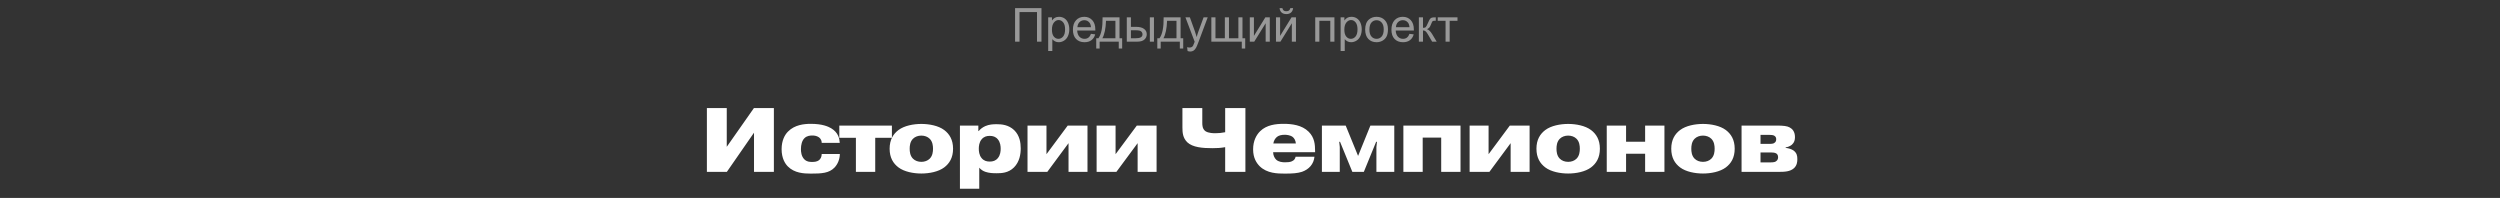 <?xml version="1.0" encoding="UTF-8"?> <svg xmlns="http://www.w3.org/2000/svg" width="960" height="76" viewBox="0 0 960 76" fill="none"><rect x="0" y="0" width="960" height="76" fill="#333333" stroke="none"/> <path opacity="0.5" d="M389.791 3.115H399.925V16H398.211V4.636H391.496V16H389.791V3.115ZM402.509 19.577V6.666H403.95V7.879C404.29 7.404 404.674 7.05 405.102 6.815C405.529 6.575 406.048 6.455 406.657 6.455C407.454 6.455 408.157 6.66 408.767 7.07C409.376 7.48 409.836 8.061 410.146 8.811C410.457 9.555 410.612 10.372 410.612 11.263C410.612 12.218 410.439 13.079 410.094 13.847C409.754 14.608 409.256 15.194 408.6 15.604C407.949 16.009 407.264 16.211 406.543 16.211C406.016 16.211 405.541 16.1 405.119 15.877C404.703 15.654 404.36 15.373 404.091 15.033V19.577H402.509ZM403.941 11.386C403.941 12.587 404.185 13.475 404.671 14.049C405.157 14.623 405.746 14.91 406.438 14.91C407.141 14.91 407.741 14.614 408.239 14.023C408.743 13.425 408.995 12.502 408.995 11.254C408.995 10.065 408.749 9.174 408.257 8.582C407.771 7.99 407.188 7.694 406.508 7.694C405.834 7.694 405.236 8.011 404.715 8.644C404.199 9.271 403.941 10.185 403.941 11.386ZM418.918 12.994L420.553 13.196C420.295 14.151 419.817 14.893 419.12 15.42C418.423 15.947 417.532 16.211 416.448 16.211C415.083 16.211 413.999 15.792 413.196 14.954C412.399 14.11 412.001 12.93 412.001 11.412C412.001 9.842 412.405 8.623 413.214 7.756C414.022 6.889 415.071 6.455 416.36 6.455C417.608 6.455 418.628 6.88 419.419 7.729C420.21 8.579 420.605 9.774 420.605 11.315C420.605 11.409 420.603 11.55 420.597 11.737H413.636C413.694 12.763 413.984 13.548 414.506 14.093C415.027 14.638 415.678 14.91 416.457 14.91C417.037 14.91 417.532 14.758 417.942 14.453C418.353 14.148 418.678 13.662 418.918 12.994ZM413.724 10.437H418.936C418.865 9.651 418.666 9.062 418.338 8.67C417.834 8.061 417.181 7.756 416.378 7.756C415.651 7.756 415.039 7.999 414.541 8.485C414.049 8.972 413.776 9.622 413.724 10.437ZM423.392 6.666H429.896V14.699H430.906V18.645H429.605V16H422.258V18.645H420.957V14.699H421.792C422.905 13.188 423.438 10.51 423.392 6.666ZM424.71 7.976C424.593 11.005 424.124 13.246 423.304 14.699H428.322V7.976H424.71ZM441.541 6.666H443.123V16H441.541V6.666ZM432.69 6.666H434.272V10.313H436.276C437.583 10.313 438.588 10.568 439.291 11.078C440 11.582 440.354 12.279 440.354 13.17C440.354 13.949 440.059 14.617 439.467 15.174C438.881 15.725 437.94 16 436.646 16H432.69V6.666ZM434.272 14.699H435.934C436.936 14.699 437.65 14.576 438.078 14.33C438.506 14.084 438.72 13.7 438.72 13.179C438.72 12.774 438.562 12.414 438.245 12.098C437.929 11.781 437.229 11.623 436.145 11.623H434.272V14.699ZM446.841 6.666H453.345V14.699H454.355V18.645H453.055V16H445.707V18.645H444.406V14.699H445.241C446.354 13.188 446.888 10.51 446.841 6.666ZM448.159 7.976C448.042 11.005 447.573 13.246 446.753 14.699H451.771V7.976H448.159ZM456.034 19.595L455.858 18.109C456.204 18.203 456.506 18.25 456.764 18.25C457.115 18.25 457.396 18.191 457.607 18.074C457.818 17.957 457.991 17.793 458.126 17.582C458.226 17.424 458.387 17.031 458.609 16.404C458.639 16.316 458.686 16.188 458.75 16.018L455.208 6.666H456.913L458.855 12.071C459.107 12.757 459.333 13.477 459.532 14.233C459.714 13.507 459.931 12.798 460.183 12.106L462.178 6.666H463.76L460.209 16.158C459.828 17.184 459.532 17.89 459.321 18.276C459.04 18.798 458.718 19.179 458.354 19.419C457.991 19.665 457.558 19.788 457.054 19.788C456.749 19.788 456.409 19.724 456.034 19.595ZM465.157 6.666H466.739V14.699H470.343V6.666H471.925V14.699H475.537V6.666H477.11V14.699H478.156V18.645H476.847V16H465.157V6.666ZM479.923 6.666H481.505V13.785L485.891 6.666H487.596V16H486.014V8.925L481.628 16H479.923V6.666ZM489.978 6.666H491.56V13.785L495.945 6.666H497.65V16H496.068V8.925L491.683 16H489.978V6.666ZM495.471 3.133H496.552C496.464 3.865 496.194 4.428 495.743 4.82C495.298 5.213 494.703 5.409 493.959 5.409C493.209 5.409 492.608 5.216 492.157 4.829C491.712 4.437 491.445 3.871 491.357 3.133H492.438C492.521 3.531 492.682 3.83 492.922 4.029C493.168 4.223 493.496 4.319 493.906 4.319C494.381 4.319 494.738 4.226 494.979 4.038C495.225 3.845 495.389 3.543 495.471 3.133ZM505.051 6.666H512.416V16H510.834V7.976H506.633V16H505.051V6.666ZM514.798 19.577V6.666H516.239V7.879C516.579 7.404 516.963 7.05 517.391 6.815C517.818 6.575 518.337 6.455 518.946 6.455C519.743 6.455 520.446 6.66 521.056 7.07C521.665 7.48 522.125 8.061 522.436 8.811C522.746 9.555 522.901 10.372 522.901 11.263C522.901 12.218 522.729 13.079 522.383 13.847C522.043 14.608 521.545 15.194 520.889 15.604C520.238 16.009 519.553 16.211 518.832 16.211C518.305 16.211 517.83 16.1 517.408 15.877C516.992 15.654 516.649 15.373 516.38 15.033V19.577H514.798ZM516.23 11.386C516.23 12.587 516.474 13.475 516.96 14.049C517.446 14.623 518.035 14.91 518.727 14.91C519.43 14.91 520.03 14.614 520.528 14.023C521.032 13.425 521.284 12.502 521.284 11.254C521.284 10.065 521.038 9.174 520.546 8.582C520.06 7.99 519.477 7.694 518.797 7.694C518.123 7.694 517.525 8.011 517.004 8.644C516.488 9.271 516.23 10.185 516.23 11.386ZM524.229 11.333C524.229 9.604 524.709 8.324 525.67 7.492C526.473 6.801 527.451 6.455 528.605 6.455C529.889 6.455 530.938 6.877 531.752 7.721C532.566 8.559 532.974 9.719 532.974 11.201C532.974 12.402 532.792 13.349 532.429 14.04C532.071 14.726 531.547 15.259 530.855 15.64C530.17 16.02 529.42 16.211 528.605 16.211C527.299 16.211 526.241 15.792 525.433 14.954C524.63 14.116 524.229 12.909 524.229 11.333ZM525.854 11.333C525.854 12.528 526.115 13.425 526.637 14.023C527.158 14.614 527.814 14.91 528.605 14.91C529.391 14.91 530.044 14.611 530.565 14.014C531.087 13.416 531.348 12.505 531.348 11.28C531.348 10.126 531.084 9.253 530.557 8.661C530.035 8.063 529.385 7.765 528.605 7.765C527.814 7.765 527.158 8.061 526.637 8.652C526.115 9.244 525.854 10.138 525.854 11.333ZM541.227 12.994L542.861 13.196C542.604 14.151 542.126 14.893 541.429 15.42C540.731 15.947 539.841 16.211 538.757 16.211C537.392 16.211 536.308 15.792 535.505 14.954C534.708 14.11 534.31 12.93 534.31 11.412C534.31 9.842 534.714 8.623 535.522 7.756C536.331 6.889 537.38 6.455 538.669 6.455C539.917 6.455 540.937 6.88 541.728 7.729C542.519 8.579 542.914 9.774 542.914 11.315C542.914 11.409 542.911 11.55 542.905 11.737H535.944C536.003 12.763 536.293 13.548 536.814 14.093C537.336 14.638 537.986 14.91 538.766 14.91C539.346 14.91 539.841 14.758 540.251 14.453C540.661 14.148 540.986 13.662 541.227 12.994ZM536.032 10.437H541.244C541.174 9.651 540.975 9.062 540.646 8.67C540.143 8.061 539.489 7.756 538.687 7.756C537.96 7.756 537.348 7.999 536.85 8.485C536.357 8.972 536.085 9.622 536.032 10.437ZM544.848 6.666H546.43V10.7C546.934 10.7 547.285 10.604 547.484 10.41C547.689 10.217 547.988 9.654 548.381 8.723C548.691 7.984 548.943 7.498 549.137 7.264C549.33 7.029 549.553 6.871 549.805 6.789C550.057 6.707 550.461 6.666 551.018 6.666H551.334V7.976L550.895 7.967C550.479 7.967 550.212 8.028 550.095 8.151C549.972 8.28 549.784 8.664 549.532 9.303C549.292 9.912 549.072 10.334 548.873 10.568C548.674 10.803 548.366 11.017 547.95 11.21C548.63 11.392 549.298 12.024 549.954 13.108L551.686 16H549.945L548.258 13.108C547.912 12.528 547.61 12.148 547.353 11.966C547.095 11.778 546.787 11.685 546.43 11.685V16H544.848V6.666ZM552.09 6.666H559.675V7.976H556.669V16H555.096V7.976H552.09V6.666Z" fill="white"></path> <path d="M279.075 56.375V41.5H271.445V66H279.11L289.54 50.95V66H297.17V41.5H289.505L279.075 56.375ZM322.467 54.87C322.362 53.225 321.942 50.915 319.142 49.235C318.022 48.605 315.852 47.555 311.337 47.555C308.817 47.555 305.142 47.905 302.587 50.53C301.397 51.72 300.137 53.89 300.137 57.285C300.137 60.855 301.537 62.92 302.552 63.935C305.072 66.455 308.607 66.665 311.337 66.665C315.467 66.665 318.372 66.525 320.472 64.32C321.627 63.095 322.467 61.275 322.502 59.14H315.537C315.537 60.295 315.012 61.1 314.487 61.52C313.752 62.08 312.772 62.185 311.897 62.185C310.812 62.185 309.797 62.115 308.852 61.17C307.697 60.015 307.557 58.265 307.557 57.25C307.557 55.675 307.942 53.995 308.922 53.05C309.867 52.105 311.162 52.035 311.967 52.035C312.632 52.035 313.612 52.14 314.417 52.7C315.397 53.4 315.537 54.31 315.537 54.87H322.467ZM328.667 52.91V66H336.087V52.91H342.492V48.22H322.297V52.91H328.667ZM353.796 47.59C350.751 47.59 347.251 48.255 345.011 49.935C343.016 51.44 341.616 53.645 341.616 57.11C341.616 60.575 343.016 62.78 345.011 64.285C347.251 65.965 350.751 66.63 353.796 66.63C356.841 66.63 360.341 65.965 362.581 64.285C364.576 62.78 365.976 60.575 365.976 57.11C365.976 53.645 364.576 51.44 362.581 49.935C360.341 48.255 356.841 47.59 353.796 47.59ZM353.796 52.07C355.056 52.07 356.211 52.49 357.016 53.295C358.136 54.415 358.276 56.025 358.276 57.11C358.276 58.195 358.136 59.805 357.016 60.925C356.211 61.73 355.056 62.15 353.796 62.15C352.536 62.15 351.381 61.73 350.576 60.925C349.456 59.805 349.316 58.195 349.316 57.11C349.316 56.025 349.456 54.415 350.576 53.295C351.381 52.49 352.536 52.07 353.796 52.07ZM380.059 52.175C381.284 52.175 382.334 52.49 383.174 53.505C384.154 54.66 384.259 56.235 384.259 57.11C384.259 57.985 384.154 59.56 383.174 60.715C382.334 61.73 381.284 62.045 380.059 62.045C378.834 62.045 377.784 61.73 376.944 60.715C375.964 59.56 375.859 57.985 375.859 57.11C375.859 56.235 375.964 54.66 376.944 53.505C377.784 52.49 378.834 52.175 380.059 52.175ZM368.614 48.22V72.475H376.034V64.39C376.664 65.125 377.469 65.685 378.449 66C379.814 66.455 381.214 66.525 382.649 66.525C384.539 66.525 387.199 66.455 389.369 64.285C391.504 62.15 391.959 59.21 391.959 56.97C391.959 54.835 391.574 52.035 389.439 49.97C387.269 47.905 384.609 47.695 382.719 47.695C381.354 47.695 379.849 47.765 378.344 48.43C377.329 48.885 376.489 49.515 375.824 50.32H375.684V48.22H368.614ZM401.846 59.21V48.22H394.566V66H402.161L410.316 54.975V66H417.596V48.22H410.001L401.846 59.21ZM428.379 59.21V48.22H421.099V66H428.694L436.849 54.975V66H444.129V48.22H436.534L428.379 59.21ZM454.051 41.5V48.885C454.051 50.95 454.191 52.91 455.906 54.625C457.971 56.585 461.751 56.9 465.531 56.9C467.316 56.9 468.681 56.83 470.466 56.515V66H478.236V41.5H470.466V50.775C469.101 51.055 467.911 51.16 466.651 51.16C464.096 51.16 463.046 50.565 462.696 50.215C461.751 49.375 461.681 48.15 461.681 47.205V41.5H454.051ZM488.965 55.08C489.105 54.065 489.665 53.12 490.365 52.56C491.03 52.035 492.01 51.755 493.305 51.755C493.9 51.755 495.335 51.825 496.35 52.56C496.945 53.015 497.505 53.855 497.61 55.08H488.965ZM497.505 60.19C497.365 60.89 497.05 61.52 496.07 61.94C495.37 62.255 494.53 62.325 493.445 62.325C492.43 62.325 490.995 62.185 490.05 61.31C489.35 60.645 488.895 59.525 488.895 58.545V58.44H504.995V58.055C504.995 55.465 504.785 52.84 502.545 50.6C499.92 47.975 496 47.555 492.92 47.555C489.945 47.555 486.41 47.94 483.925 50.355C482.49 51.755 481.195 54.03 481.195 57.355C481.195 60.715 482.56 62.675 483.75 63.865C486.585 66.595 490.54 66.665 493.41 66.665C496.35 66.665 498.31 66.525 499.99 65.965C502.65 65.02 504.47 63.025 504.75 60.19H497.505ZM519.302 66H523.712L528.437 54.45H528.752L528.542 56.445V66H535.402V48.22H526.232L521.507 59.875L516.747 48.22H507.612V66H514.472V56.445L514.262 54.45H514.577L519.302 66ZM546.316 52.84H553.421V66H560.841V48.22H538.896V66H546.316V52.84ZM571.615 59.21V48.22H564.335V66H571.93L580.085 54.975V66H587.365V48.22H579.77L571.615 59.21ZM602.173 47.59C599.128 47.59 595.628 48.255 593.388 49.935C591.393 51.44 589.993 53.645 589.993 57.11C589.993 60.575 591.393 62.78 593.388 64.285C595.628 65.965 599.128 66.63 602.173 66.63C605.218 66.63 608.718 65.965 610.958 64.285C612.953 62.78 614.353 60.575 614.353 57.11C614.353 53.645 612.953 51.44 610.958 49.935C608.718 48.255 605.218 47.59 602.173 47.59ZM602.173 52.07C603.433 52.07 604.588 52.49 605.393 53.295C606.513 54.415 606.653 56.025 606.653 57.11C606.653 58.195 606.513 59.805 605.393 60.925C604.588 61.73 603.433 62.15 602.173 62.15C600.913 62.15 599.758 61.73 598.953 60.925C597.833 59.805 597.693 58.195 597.693 57.11C597.693 56.025 597.833 54.415 598.953 53.295C599.758 52.49 600.913 52.07 602.173 52.07ZM624.411 59.035H631.726V66H639.146V48.22H631.726V54.415H624.411V48.22H616.991V66H624.411V59.035ZM653.941 47.59C650.896 47.59 647.396 48.255 645.156 49.935C643.161 51.44 641.761 53.645 641.761 57.11C641.761 60.575 643.161 62.78 645.156 64.285C647.396 65.965 650.896 66.63 653.941 66.63C656.986 66.63 660.486 65.965 662.726 64.285C664.721 62.78 666.121 60.575 666.121 57.11C666.121 53.645 664.721 51.44 662.726 49.935C660.486 48.255 656.986 47.59 653.941 47.59ZM653.941 52.07C655.201 52.07 656.356 52.49 657.161 53.295C658.281 54.415 658.421 56.025 658.421 57.11C658.421 58.195 658.281 59.805 657.161 60.925C656.356 61.73 655.201 62.15 653.941 62.15C652.681 62.15 651.526 61.73 650.721 60.925C649.601 59.805 649.461 58.195 649.461 57.11C649.461 56.025 649.601 54.415 650.721 53.295C651.526 52.49 652.681 52.07 653.941 52.07ZM676.038 58.545H680.133C680.693 58.545 681.533 58.615 681.953 58.86C682.338 59.035 682.793 59.455 682.793 60.4C682.793 61.38 682.233 61.8 681.813 62.045C681.673 62.15 681.113 62.36 679.853 62.36H676.038V58.545ZM676.038 51.79H679.363C679.888 51.79 680.798 51.825 681.253 52.07C681.953 52.455 682.058 53.015 682.058 53.47C682.058 53.995 681.953 54.555 681.253 54.94C681.148 55.045 680.658 55.255 679.503 55.255H676.038V51.79ZM668.758 48.22V66H682.898C685.278 66 687.448 65.93 688.953 64.53C690.038 63.445 690.178 62.185 690.178 61.1C690.178 59.805 689.968 58.755 688.743 57.81C687.938 57.25 686.783 56.9 685.698 56.795V56.585C687.168 56.41 688.078 55.57 688.148 55.5C689.023 54.695 689.268 53.75 689.268 52.665C689.268 50.53 688.253 49.48 687.273 48.955C686.293 48.395 684.823 48.22 682.268 48.22H668.758Z" fill="white"></path> </svg> 